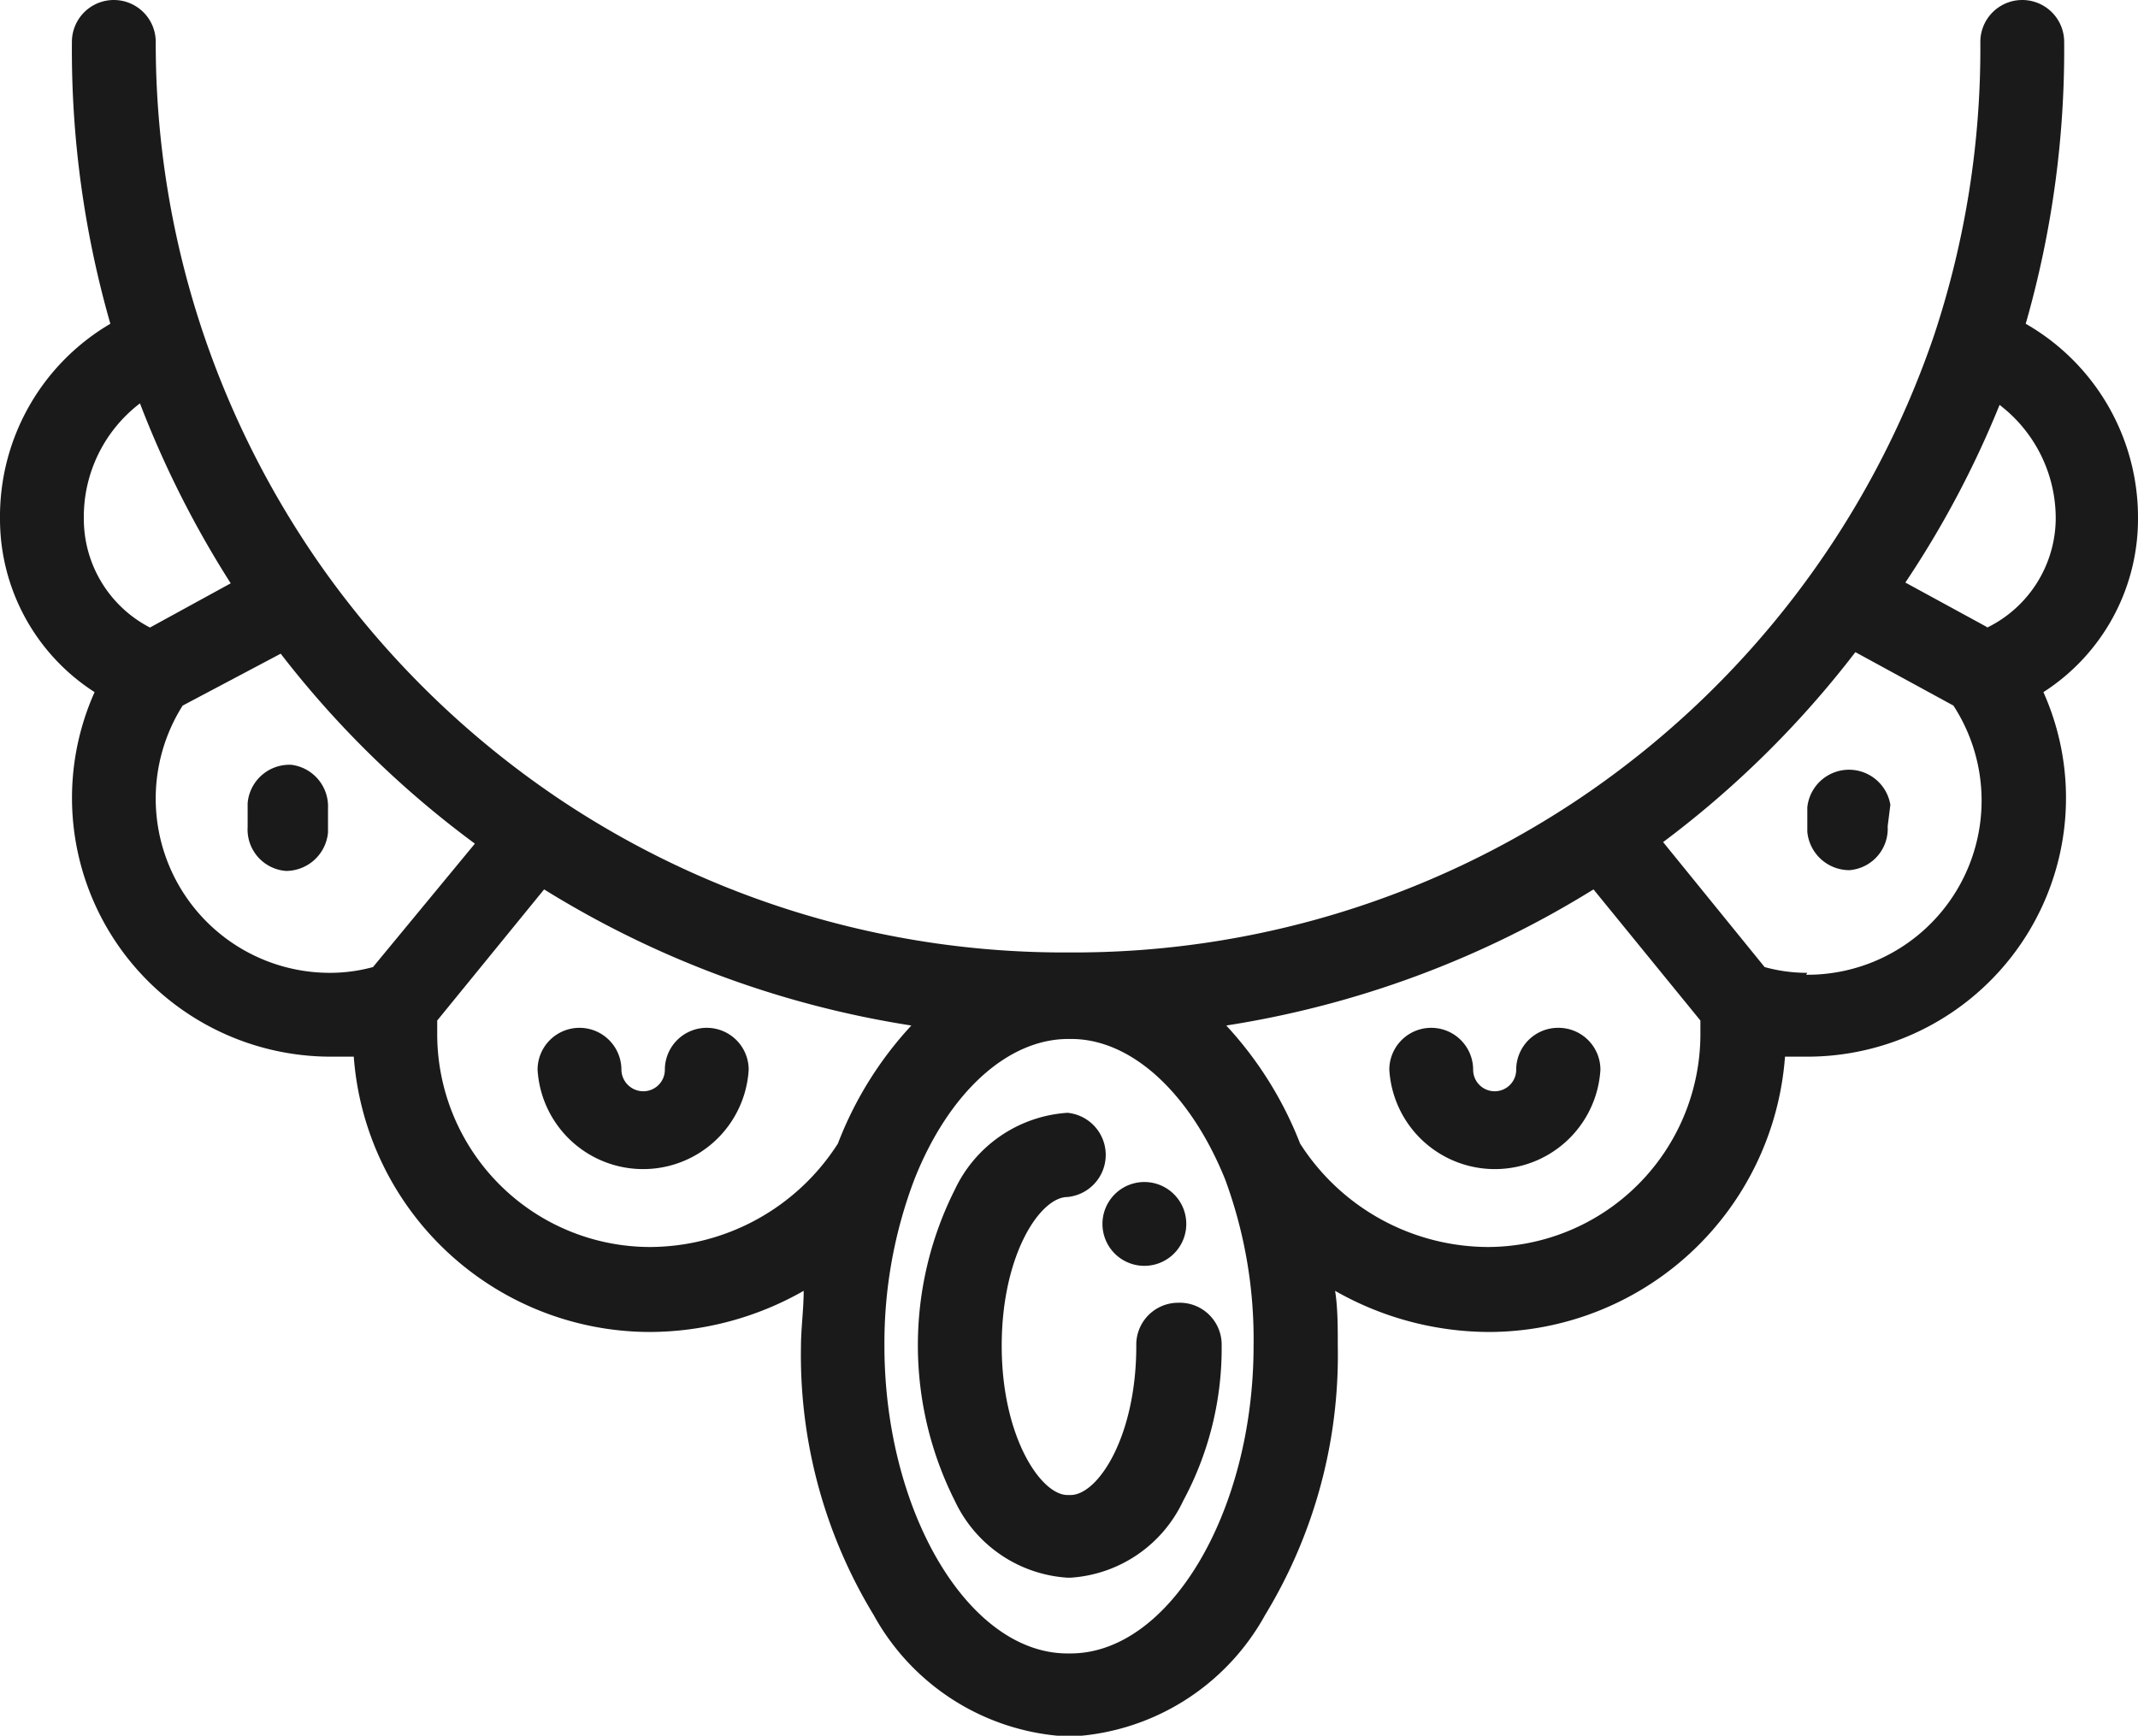 <svg xmlns="http://www.w3.org/2000/svg" viewBox="0 0 55.6 45.14"><defs><style>.cls-1{fill:#1a1a1a;}</style></defs><title>アセット 3</title><g id="レイヤー_2" data-name="レイヤー 2"><g id="contents"><path class="cls-1" d="M55.6,13.49a5.8,5.8,0,0,0-2.92-5.07,25.83,25.83,0,0,0,1-7.33,1.09,1.09,0,1,0-2.18,0A23.68,23.68,0,0,1,50.3,8.71a23.74,23.74,0,0,1-9.23,12.06,23.59,23.59,0,0,1-13.23,4h-.08a23.59,23.59,0,0,1-13.23-4,23.83,23.83,0,0,1-6.11-5.95A23.83,23.83,0,0,1,5.3,8.71,23.64,23.64,0,0,1,4.05,1.09a1.09,1.09,0,1,0-2.18,0,25.83,25.83,0,0,0,1,7.33A5.81,5.81,0,0,0,0,13.49,5.35,5.35,0,0,0,2.46,18a6.73,6.73,0,0,0,6.12,9.48c.21,0,.42,0,.62,0a7.73,7.73,0,0,0,7.7,7.16,8.12,8.12,0,0,0,4-1.07c0,.47-.07,1-.07,1.43a13,13,0,0,0,1.89,7,6.11,6.11,0,0,0,5.06,3.16h.08A6.12,6.12,0,0,0,32.9,42a13,13,0,0,0,1.89-7c0-.48,0-1-.07-1.43a8.12,8.12,0,0,0,4,1.07,7.73,7.73,0,0,0,7.7-7.16c.2,0,.41,0,.62,0A6.73,6.73,0,0,0,53.14,18,5.35,5.35,0,0,0,55.6,13.49Zm-53.42,0a3.71,3.71,0,0,1,1.46-3A26,26,0,0,0,6,15.17l-2.1,1.15A3.18,3.18,0,0,1,2.18,13.49ZM8.58,25.3a4.53,4.53,0,0,1-3.83-6.95L7.3,17a25.42,25.42,0,0,0,5.05,4.94L9.7,25.15A4.26,4.26,0,0,1,8.58,25.3Zm13.21,4.44a5.82,5.82,0,0,1-4.89,2.69,5.54,5.54,0,0,1-5.53-5.53c0-.12,0-.24,0-.36l2.78-3.41a25.57,25.57,0,0,0,9.55,3.54A9.52,9.52,0,0,0,21.79,29.74ZM27.84,43h-.08C25.18,43,23,39.3,23,35a12,12,0,0,1,.78-4.33h0c.89-2.25,2.42-3.65,4-3.65h.08c1.56,0,3.09,1.4,4,3.65h0A12,12,0,0,1,32.6,35C32.6,39.3,30.42,43,27.84,43ZM38.7,32.43a5.82,5.82,0,0,1-4.89-2.69,9.69,9.69,0,0,0-1.92-3.07,25.57,25.57,0,0,0,9.55-3.54l2.78,3.41c0,.12,0,.24,0,.36A5.54,5.54,0,0,1,38.7,32.43ZM47,25.3a4.13,4.13,0,0,1-1.11-.15L43.25,21.9a25.69,25.69,0,0,0,5-4.94l2.55,1.39a4.53,4.53,0,0,1-3.83,7Zm4.66-9-2.11-1.15A25.45,25.45,0,0,0,52,10.53a3.71,3.71,0,0,1,1.46,3A3.18,3.18,0,0,1,51.68,16.32Z"/><path class="cls-1" d="M18.38,26.73a1.09,1.09,0,0,0-1.09,1.09.56.56,0,0,1-.56.56.57.57,0,0,1-.57-.56,1.09,1.09,0,0,0-2.18,0,2.75,2.75,0,0,0,5.49,0A1.09,1.09,0,0,0,18.38,26.73Z"/><path class="cls-1" d="M7.58,19.89a1.09,1.09,0,0,0-1.14,1l0,.62a1.08,1.08,0,0,0,1,1.14h0a1.1,1.1,0,0,0,1.09-1l0-.63A1.09,1.09,0,0,0,7.58,19.89Z"/><path class="cls-1" d="M30.64,33.88A1.09,1.09,0,0,0,29.55,35c0,2.37-1,3.88-1.71,3.88h-.08c-.69,0-1.71-1.51-1.71-3.88s1-3.87,1.71-3.87a1.1,1.1,0,0,0,0-2.19,3.49,3.49,0,0,0-2.93,2,9,9,0,0,0,0,8.09,3.48,3.48,0,0,0,2.93,2h.08a3.48,3.48,0,0,0,2.93-2,8.36,8.36,0,0,0,1-4.05A1.09,1.09,0,0,0,30.64,33.88Z"/><path class="cls-1" d="M40.53,26.73a1.09,1.09,0,0,0-1.1,1.09.56.56,0,0,1-1.12,0,1.09,1.09,0,0,0-2.18,0,2.75,2.75,0,0,0,5.49,0A1.09,1.09,0,0,0,40.53,26.73Z"/><path class="cls-1" d="M49.16,20.93A1.09,1.09,0,0,0,47,21l0,.63a1.1,1.1,0,0,0,1.09,1h0a1.08,1.08,0,0,0,1-1.14Z"/><path class="cls-1" d="M29.76,30.74a1.09,1.09,0,0,0,0,2.18A1.09,1.09,0,0,0,29.76,30.74Z"/></g></g></svg>